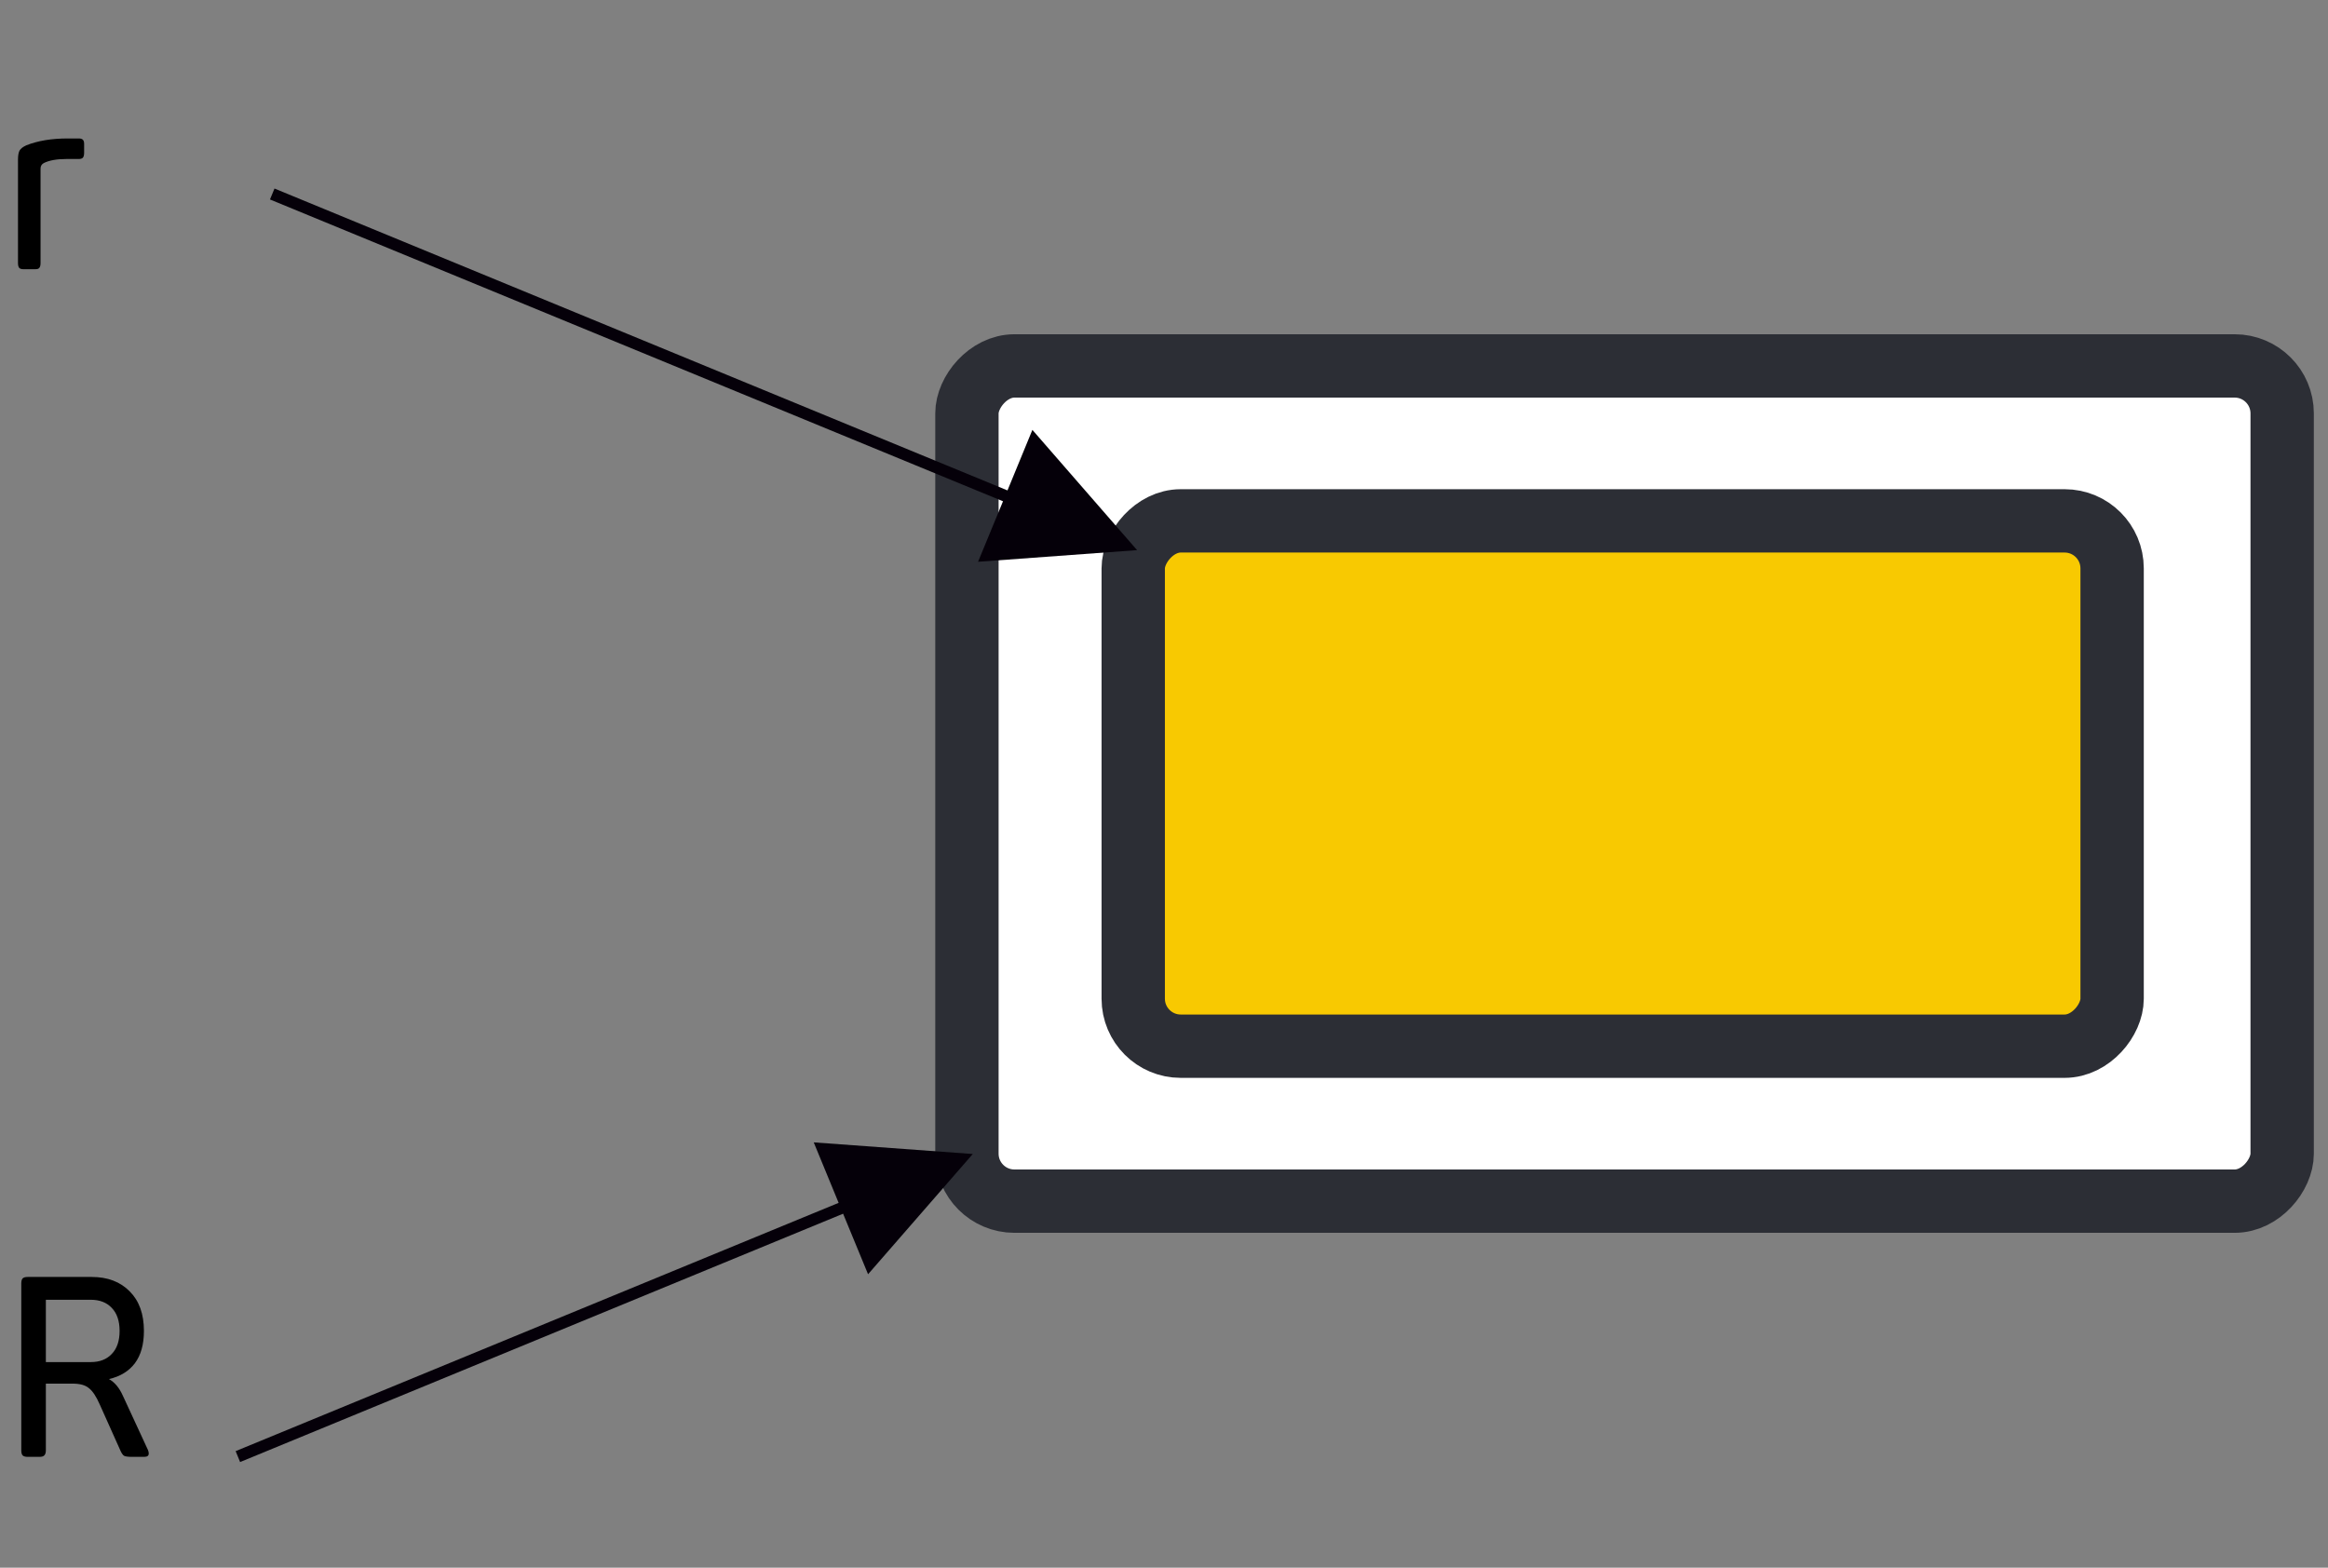 <svg viewBox="0 0 147 99" fill="none" xmlns="http://www.w3.org/2000/svg">
  <rect x="0" y="0" width="147" height="99" fill="#808080" stroke="none"/>
  <rect width="83.05" height="52.745" rx="3" transform="matrix(1 0 0 -1 61.056 75.853)" fill="white"
    stroke="#2C2E35" stroke-width="4" stroke-linecap="round" />
  <rect width="61.811" height="33.174" rx="3" transform="matrix(1 0 0 -1 71.557 66.067)" fill="#F8C901"
    stroke="#2C2E35" stroke-width="4" stroke-linecap="round" />
  <path
    d="M61.425 72.875L51.383 72.141L52.955 75.96L14.879 91.639L15.162 92.328L53.237 76.646L54.813 80.469L61.425 72.875Z"
    fill="#050009" />
  <path
    d="M71.801 34.741L65.189 27.147L63.617 30.97L17.333 11.906L17.047 12.596L63.334 31.656L61.759 35.476L71.801 34.741Z"
    fill="#050009" />
  <path
    d="M1.744 92C1.595 92 1.488 91.968 1.424 91.904C1.371 91.84 1.344 91.733 1.344 91.584V81.056C1.344 80.907 1.371 80.8 1.424 80.736C1.488 80.672 1.595 80.64 1.744 80.64H5.792C6.795 80.64 7.595 80.944 8.192 81.552C8.789 82.149 9.088 82.981 9.088 84.048C9.088 84.901 8.896 85.584 8.512 86.096C8.128 86.597 7.584 86.928 6.88 87.088C7.243 87.291 7.536 87.643 7.76 88.144L9.344 91.568C9.376 91.643 9.392 91.717 9.392 91.792C9.392 91.931 9.296 92 9.104 92H8.336C8.091 92 7.925 91.979 7.84 91.936C7.765 91.893 7.691 91.792 7.616 91.632L6.304 88.704C6.08 88.192 5.851 87.845 5.616 87.664C5.392 87.472 5.051 87.376 4.592 87.376H2.896V91.584C2.896 91.733 2.864 91.84 2.8 91.904C2.747 91.968 2.645 92 2.496 92H1.744ZM5.728 86.016C6.293 86.016 6.736 85.845 7.056 85.504C7.387 85.163 7.552 84.677 7.552 84.048C7.552 83.419 7.387 82.933 7.056 82.592C6.736 82.251 6.293 82.08 5.728 82.08H2.896V86.016H5.728Z"
    fill="black" />
  <path
    d="M1.472 17C1.355 17 1.269 16.973 1.216 16.92C1.163 16.856 1.136 16.755 1.136 16.616V10.088C1.136 9.832 1.168 9.64 1.232 9.512C1.307 9.384 1.451 9.272 1.664 9.176C2.389 8.888 3.259 8.744 4.272 8.744H4.976C5.093 8.744 5.179 8.771 5.232 8.824C5.285 8.877 5.312 8.963 5.312 9.08V9.656C5.312 9.795 5.285 9.896 5.232 9.96C5.179 10.013 5.093 10.04 4.976 10.04H4.208C3.589 10.04 3.109 10.125 2.768 10.296C2.629 10.371 2.56 10.488 2.56 10.648V16.616C2.56 16.755 2.533 16.856 2.48 16.92C2.437 16.973 2.357 17 2.24 17H1.472Z"
    fill="black" />
</svg>
